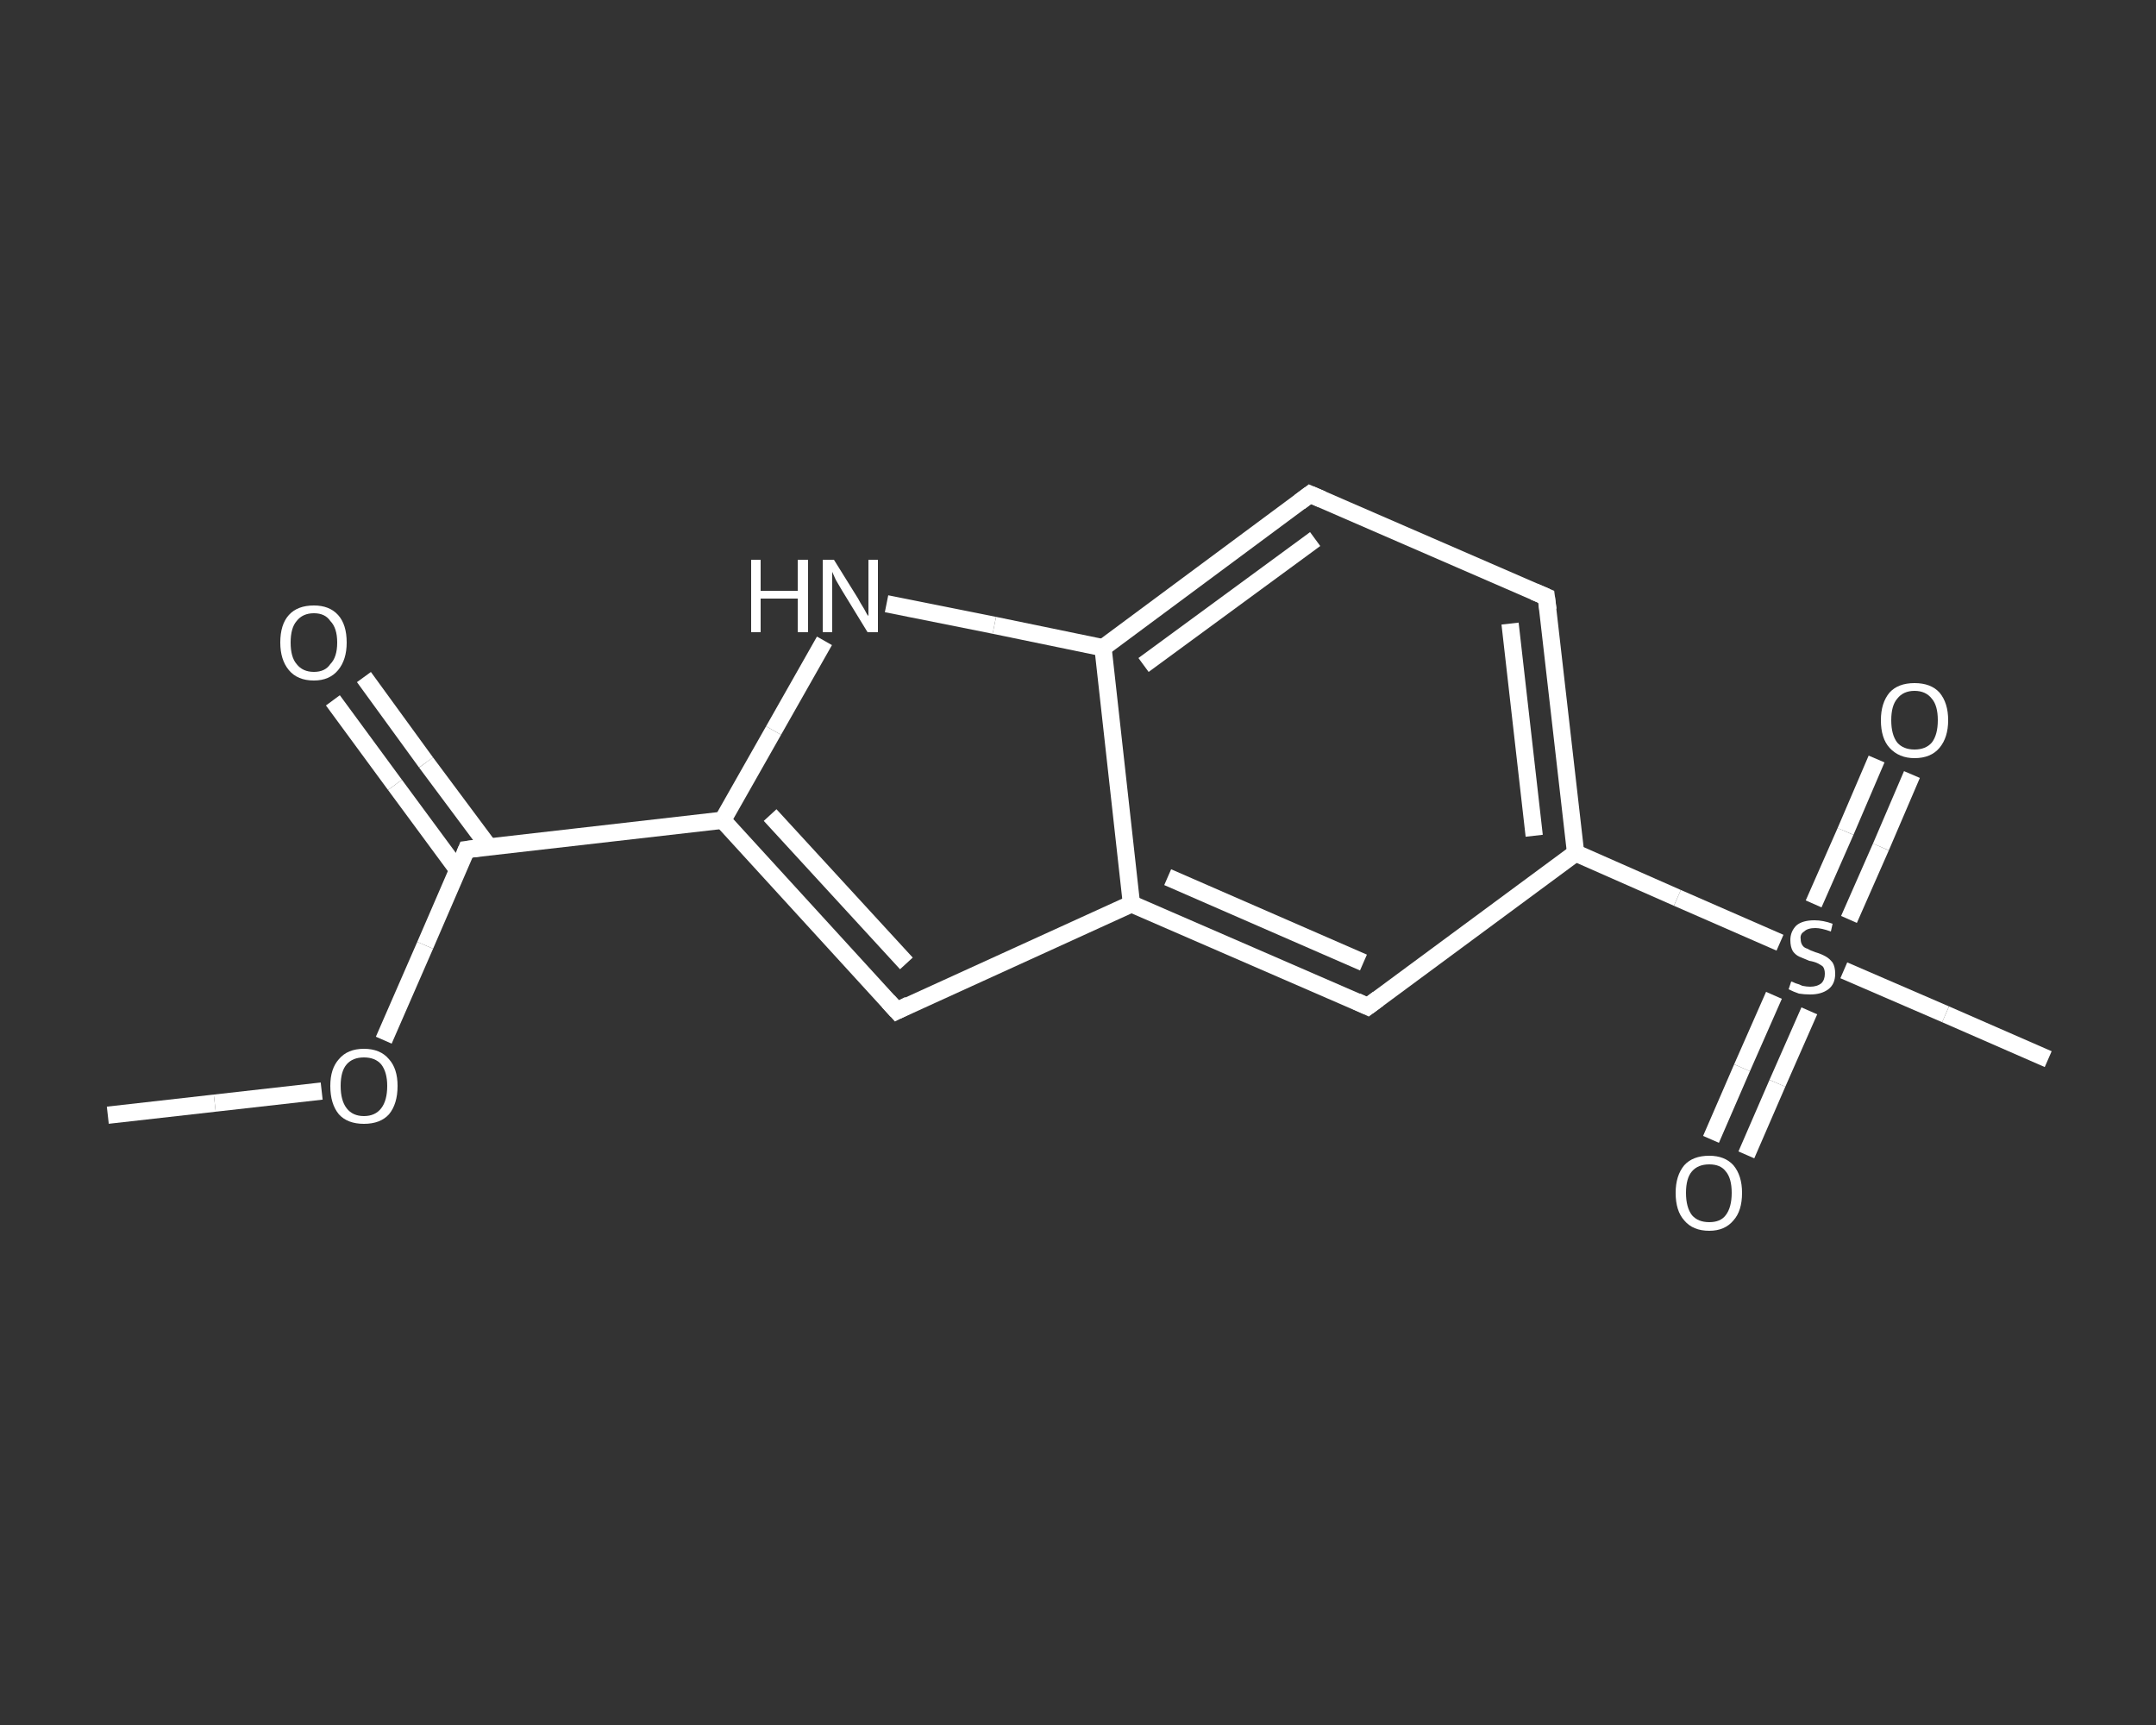 <?xml version='1.0' encoding='iso-8859-1'?>
<svg version='1.1' baseProfile='full'
              xmlns='http://www.w3.org/2000/svg'
                      xmlns:rdkit='http://www.rdkit.org/xml'
                      xmlns:xlink='http://www.w3.org/1999/xlink'
                  xml:space='preserve'
width='250px' height='200px' viewBox='0 0 250 200'>
<rect x="0" y="0" width="250" height="200" fill="#333333" stroke="none"/>
<!-- END OF HEADER -->
<rect style='opacity:1.0;fill:transparent;stroke:none' width='250.0' height='200.0' x='0.0' y='0.0'> </rect>
<path class='bond-0 atom-0 atom-1' d='M 12.5,129.3 L 24.9,127.9' style='fill:none;fill-rule:evenodd;stroke:#FFFFFF;stroke-width:2.0px;stroke-linecap:butt;stroke-linejoin:miter;stroke-opacity:1' />
<path class='bond-0 atom-0 atom-1' d='M 24.9,127.9 L 37.3,126.5' style='fill:none;fill-rule:evenodd;stroke:#FFFFFF;stroke-width:2.0px;stroke-linecap:butt;stroke-linejoin:miter;stroke-opacity:1' />
<path class='bond-1 atom-1 atom-2' d='M 44.5,120.6 L 49.3,109.6' style='fill:none;fill-rule:evenodd;stroke:#FFFFFF;stroke-width:2.0px;stroke-linecap:butt;stroke-linejoin:miter;stroke-opacity:1' />
<path class='bond-1 atom-1 atom-2' d='M 49.3,109.6 L 54.1,98.5' style='fill:none;fill-rule:evenodd;stroke:#FFFFFF;stroke-width:2.0px;stroke-linecap:butt;stroke-linejoin:miter;stroke-opacity:1' />
<path class='bond-2 atom-2 atom-3' d='M 56.7,98.2 L 49.4,88.4' style='fill:none;fill-rule:evenodd;stroke:#FFFFFF;stroke-width:2.0px;stroke-linecap:butt;stroke-linejoin:miter;stroke-opacity:1' />
<path class='bond-2 atom-2 atom-3' d='M 49.4,88.4 L 42.2,78.5' style='fill:none;fill-rule:evenodd;stroke:#FFFFFF;stroke-width:2.0px;stroke-linecap:butt;stroke-linejoin:miter;stroke-opacity:1' />
<path class='bond-2 atom-2 atom-3' d='M 53.1,100.9 L 45.8,91.0' style='fill:none;fill-rule:evenodd;stroke:#FFFFFF;stroke-width:2.0px;stroke-linecap:butt;stroke-linejoin:miter;stroke-opacity:1' />
<path class='bond-2 atom-2 atom-3' d='M 45.8,91.0 L 38.6,81.2' style='fill:none;fill-rule:evenodd;stroke:#FFFFFF;stroke-width:2.0px;stroke-linecap:butt;stroke-linejoin:miter;stroke-opacity:1' />
<path class='bond-3 atom-2 atom-4' d='M 54.1,98.5 L 83.8,95.1' style='fill:none;fill-rule:evenodd;stroke:#FFFFFF;stroke-width:2.0px;stroke-linecap:butt;stroke-linejoin:miter;stroke-opacity:1' />
<path class='bond-4 atom-4 atom-5' d='M 83.8,95.1 L 104.0,117.2' style='fill:none;fill-rule:evenodd;stroke:#FFFFFF;stroke-width:2.0px;stroke-linecap:butt;stroke-linejoin:miter;stroke-opacity:1' />
<path class='bond-4 atom-4 atom-5' d='M 89.3,94.5 L 105.1,111.7' style='fill:none;fill-rule:evenodd;stroke:#FFFFFF;stroke-width:2.0px;stroke-linecap:butt;stroke-linejoin:miter;stroke-opacity:1' />
<path class='bond-5 atom-5 atom-6' d='M 104.0,117.2 L 131.2,104.8' style='fill:none;fill-rule:evenodd;stroke:#FFFFFF;stroke-width:2.0px;stroke-linecap:butt;stroke-linejoin:miter;stroke-opacity:1' />
<path class='bond-6 atom-6 atom-7' d='M 131.2,104.8 L 158.6,116.7' style='fill:none;fill-rule:evenodd;stroke:#FFFFFF;stroke-width:2.0px;stroke-linecap:butt;stroke-linejoin:miter;stroke-opacity:1' />
<path class='bond-6 atom-6 atom-7' d='M 135.4,101.7 L 158.1,111.6' style='fill:none;fill-rule:evenodd;stroke:#FFFFFF;stroke-width:2.0px;stroke-linecap:butt;stroke-linejoin:miter;stroke-opacity:1' />
<path class='bond-7 atom-7 atom-8' d='M 158.6,116.7 L 182.7,98.9' style='fill:none;fill-rule:evenodd;stroke:#FFFFFF;stroke-width:2.0px;stroke-linecap:butt;stroke-linejoin:miter;stroke-opacity:1' />
<path class='bond-8 atom-8 atom-9' d='M 182.7,98.9 L 194.5,104.1' style='fill:none;fill-rule:evenodd;stroke:#FFFFFF;stroke-width:2.0px;stroke-linecap:butt;stroke-linejoin:miter;stroke-opacity:1' />
<path class='bond-8 atom-8 atom-9' d='M 194.5,104.1 L 206.4,109.3' style='fill:none;fill-rule:evenodd;stroke:#FFFFFF;stroke-width:2.0px;stroke-linecap:butt;stroke-linejoin:miter;stroke-opacity:1' />
<path class='bond-9 atom-9 atom-10' d='M 213.8,112.5 L 225.6,117.6' style='fill:none;fill-rule:evenodd;stroke:#FFFFFF;stroke-width:2.0px;stroke-linecap:butt;stroke-linejoin:miter;stroke-opacity:1' />
<path class='bond-9 atom-9 atom-10' d='M 225.6,117.6 L 237.5,122.8' style='fill:none;fill-rule:evenodd;stroke:#FFFFFF;stroke-width:2.0px;stroke-linecap:butt;stroke-linejoin:miter;stroke-opacity:1' />
<path class='bond-10 atom-9 atom-11' d='M 214.4,106.6 L 218.1,98.2' style='fill:none;fill-rule:evenodd;stroke:#FFFFFF;stroke-width:2.0px;stroke-linecap:butt;stroke-linejoin:miter;stroke-opacity:1' />
<path class='bond-10 atom-9 atom-11' d='M 218.1,98.2 L 221.7,89.8' style='fill:none;fill-rule:evenodd;stroke:#FFFFFF;stroke-width:2.0px;stroke-linecap:butt;stroke-linejoin:miter;stroke-opacity:1' />
<path class='bond-10 atom-9 atom-11' d='M 210.3,104.8 L 214.0,96.4' style='fill:none;fill-rule:evenodd;stroke:#FFFFFF;stroke-width:2.0px;stroke-linecap:butt;stroke-linejoin:miter;stroke-opacity:1' />
<path class='bond-10 atom-9 atom-11' d='M 214.0,96.4 L 217.6,88.0' style='fill:none;fill-rule:evenodd;stroke:#FFFFFF;stroke-width:2.0px;stroke-linecap:butt;stroke-linejoin:miter;stroke-opacity:1' />
<path class='bond-11 atom-9 atom-12' d='M 205.7,115.4 L 202.0,123.8' style='fill:none;fill-rule:evenodd;stroke:#FFFFFF;stroke-width:2.0px;stroke-linecap:butt;stroke-linejoin:miter;stroke-opacity:1' />
<path class='bond-11 atom-9 atom-12' d='M 202.0,123.8 L 198.4,132.1' style='fill:none;fill-rule:evenodd;stroke:#FFFFFF;stroke-width:2.0px;stroke-linecap:butt;stroke-linejoin:miter;stroke-opacity:1' />
<path class='bond-11 atom-9 atom-12' d='M 209.8,117.2 L 206.1,125.6' style='fill:none;fill-rule:evenodd;stroke:#FFFFFF;stroke-width:2.0px;stroke-linecap:butt;stroke-linejoin:miter;stroke-opacity:1' />
<path class='bond-11 atom-9 atom-12' d='M 206.1,125.6 L 202.5,133.9' style='fill:none;fill-rule:evenodd;stroke:#FFFFFF;stroke-width:2.0px;stroke-linecap:butt;stroke-linejoin:miter;stroke-opacity:1' />
<path class='bond-12 atom-8 atom-13' d='M 182.7,98.9 L 179.3,69.2' style='fill:none;fill-rule:evenodd;stroke:#FFFFFF;stroke-width:2.0px;stroke-linecap:butt;stroke-linejoin:miter;stroke-opacity:1' />
<path class='bond-12 atom-8 atom-13' d='M 177.9,96.9 L 175.1,72.3' style='fill:none;fill-rule:evenodd;stroke:#FFFFFF;stroke-width:2.0px;stroke-linecap:butt;stroke-linejoin:miter;stroke-opacity:1' />
<path class='bond-13 atom-13 atom-14' d='M 179.3,69.2 L 151.9,57.3' style='fill:none;fill-rule:evenodd;stroke:#FFFFFF;stroke-width:2.0px;stroke-linecap:butt;stroke-linejoin:miter;stroke-opacity:1' />
<path class='bond-14 atom-14 atom-15' d='M 151.9,57.3 L 127.9,75.1' style='fill:none;fill-rule:evenodd;stroke:#FFFFFF;stroke-width:2.0px;stroke-linecap:butt;stroke-linejoin:miter;stroke-opacity:1' />
<path class='bond-14 atom-14 atom-15' d='M 152.5,62.5 L 132.6,77.1' style='fill:none;fill-rule:evenodd;stroke:#FFFFFF;stroke-width:2.0px;stroke-linecap:butt;stroke-linejoin:miter;stroke-opacity:1' />
<path class='bond-15 atom-15 atom-16' d='M 127.9,75.1 L 115.3,72.5' style='fill:none;fill-rule:evenodd;stroke:#FFFFFF;stroke-width:2.0px;stroke-linecap:butt;stroke-linejoin:miter;stroke-opacity:1' />
<path class='bond-15 atom-15 atom-16' d='M 115.3,72.5 L 102.8,70.0' style='fill:none;fill-rule:evenodd;stroke:#FFFFFF;stroke-width:2.0px;stroke-linecap:butt;stroke-linejoin:miter;stroke-opacity:1' />
<path class='bond-16 atom-16 atom-4' d='M 95.6,74.3 L 89.7,84.7' style='fill:none;fill-rule:evenodd;stroke:#FFFFFF;stroke-width:2.0px;stroke-linecap:butt;stroke-linejoin:miter;stroke-opacity:1' />
<path class='bond-16 atom-16 atom-4' d='M 89.7,84.7 L 83.8,95.1' style='fill:none;fill-rule:evenodd;stroke:#FFFFFF;stroke-width:2.0px;stroke-linecap:butt;stroke-linejoin:miter;stroke-opacity:1' />
<path class='bond-17 atom-15 atom-6' d='M 127.9,75.1 L 131.2,104.8' style='fill:none;fill-rule:evenodd;stroke:#FFFFFF;stroke-width:2.0px;stroke-linecap:butt;stroke-linejoin:miter;stroke-opacity:1' />
<path d='M 53.9,99.0 L 54.1,98.5 L 55.6,98.3' style='fill:none;stroke:#FFFFFF;stroke-width:2.0px;stroke-linecap:butt;stroke-linejoin:miter;stroke-opacity:1;' />
<path d='M 103.0,116.1 L 104.0,117.2 L 105.4,116.5' style='fill:none;stroke:#FFFFFF;stroke-width:2.0px;stroke-linecap:butt;stroke-linejoin:miter;stroke-opacity:1;' />
<path d='M 157.3,116.1 L 158.6,116.7 L 159.8,115.8' style='fill:none;stroke:#FFFFFF;stroke-width:2.0px;stroke-linecap:butt;stroke-linejoin:miter;stroke-opacity:1;' />
<path d='M 179.5,70.7 L 179.3,69.2 L 177.9,68.6' style='fill:none;stroke:#FFFFFF;stroke-width:2.0px;stroke-linecap:butt;stroke-linejoin:miter;stroke-opacity:1;' />
<path d='M 153.3,57.9 L 151.9,57.3 L 150.7,58.2' style='fill:none;stroke:#FFFFFF;stroke-width:2.0px;stroke-linecap:butt;stroke-linejoin:miter;stroke-opacity:1;' />
<path class='atom-1' d='M 38.3 125.9
Q 38.3 123.9, 39.3 122.8
Q 40.3 121.6, 42.2 121.6
Q 44.1 121.6, 45.1 122.8
Q 46.1 123.9, 46.1 125.9
Q 46.1 128.0, 45.1 129.2
Q 44.1 130.3, 42.2 130.3
Q 40.3 130.3, 39.3 129.2
Q 38.3 128.0, 38.3 125.9
M 42.2 129.4
Q 43.5 129.4, 44.2 128.5
Q 44.9 127.6, 44.9 125.9
Q 44.9 124.3, 44.2 123.4
Q 43.5 122.6, 42.2 122.6
Q 40.9 122.6, 40.2 123.4
Q 39.5 124.2, 39.5 125.9
Q 39.5 127.6, 40.2 128.5
Q 40.9 129.4, 42.2 129.4
' fill='#FFFFFF'/>
<path class='atom-3' d='M 32.5 74.5
Q 32.5 72.4, 33.5 71.3
Q 34.5 70.2, 36.4 70.2
Q 38.2 70.2, 39.2 71.3
Q 40.2 72.4, 40.2 74.5
Q 40.2 76.5, 39.2 77.7
Q 38.2 78.9, 36.4 78.9
Q 34.5 78.9, 33.5 77.7
Q 32.5 76.5, 32.5 74.5
M 36.4 77.9
Q 37.7 77.9, 38.3 77.0
Q 39.1 76.2, 39.1 74.5
Q 39.1 72.8, 38.3 72.0
Q 37.7 71.1, 36.4 71.1
Q 35.1 71.1, 34.4 72.0
Q 33.7 72.8, 33.7 74.5
Q 33.7 76.2, 34.4 77.0
Q 35.1 77.9, 36.4 77.9
' fill='#FFFFFF'/>
<path class='atom-9' d='M 207.7 113.8
Q 207.8 113.8, 208.2 114.0
Q 208.6 114.1, 209.0 114.3
Q 209.5 114.4, 209.9 114.4
Q 210.7 114.4, 211.2 114.0
Q 211.6 113.6, 211.6 112.9
Q 211.6 112.4, 211.4 112.1
Q 211.2 111.9, 210.8 111.7
Q 210.4 111.5, 209.8 111.4
Q 209.1 111.1, 208.6 110.9
Q 208.2 110.7, 207.9 110.3
Q 207.6 109.8, 207.6 109.0
Q 207.6 108.0, 208.3 107.3
Q 209.0 106.7, 210.4 106.7
Q 211.4 106.7, 212.5 107.1
L 212.3 108.0
Q 211.2 107.6, 210.5 107.6
Q 209.6 107.6, 209.2 108.0
Q 208.7 108.3, 208.8 108.9
Q 208.8 109.3, 209.0 109.6
Q 209.2 109.9, 209.6 110.0
Q 209.9 110.2, 210.5 110.4
Q 211.2 110.6, 211.7 110.9
Q 212.1 111.1, 212.5 111.6
Q 212.8 112.1, 212.8 112.9
Q 212.8 114.1, 212.0 114.7
Q 211.2 115.3, 209.9 115.3
Q 209.2 115.3, 208.6 115.2
Q 208.0 115.0, 207.4 114.7
L 207.7 113.8
' fill='#FFFFFF'/>
<path class='atom-11' d='M 218.1 83.5
Q 218.1 81.5, 219.1 80.3
Q 220.1 79.2, 222.0 79.2
Q 223.9 79.2, 224.9 80.3
Q 225.9 81.5, 225.9 83.5
Q 225.9 85.5, 224.9 86.7
Q 223.9 87.9, 222.0 87.9
Q 220.2 87.9, 219.1 86.7
Q 218.1 85.6, 218.1 83.5
M 222.0 86.9
Q 223.3 86.9, 224.0 86.1
Q 224.7 85.2, 224.7 83.5
Q 224.7 81.8, 224.0 81.0
Q 223.3 80.1, 222.0 80.1
Q 220.7 80.1, 220.0 81.0
Q 219.3 81.8, 219.3 83.5
Q 219.3 85.2, 220.0 86.1
Q 220.7 86.9, 222.0 86.9
' fill='#FFFFFF'/>
<path class='atom-12' d='M 194.3 138.3
Q 194.3 136.3, 195.3 135.1
Q 196.3 134.0, 198.2 134.0
Q 200.0 134.0, 201.0 135.1
Q 202.0 136.3, 202.0 138.3
Q 202.0 140.4, 201.0 141.5
Q 200.0 142.7, 198.2 142.7
Q 196.3 142.7, 195.3 141.5
Q 194.3 140.4, 194.3 138.3
M 198.2 141.7
Q 199.5 141.7, 200.1 140.9
Q 200.8 140.0, 200.8 138.3
Q 200.8 136.6, 200.1 135.8
Q 199.5 135.0, 198.2 135.0
Q 196.9 135.0, 196.2 135.8
Q 195.5 136.6, 195.5 138.3
Q 195.5 140.0, 196.2 140.9
Q 196.9 141.7, 198.2 141.7
' fill='#FFFFFF'/>
<path class='atom-16' d='M 87.1 64.9
L 88.2 64.9
L 88.2 68.5
L 92.5 68.5
L 92.5 64.9
L 93.7 64.9
L 93.7 73.3
L 92.5 73.3
L 92.5 69.4
L 88.2 69.4
L 88.2 73.3
L 87.1 73.3
L 87.1 64.9
' fill='#FFFFFF'/>
<path class='atom-16' d='M 96.7 64.9
L 99.5 69.4
Q 99.7 69.8, 100.2 70.6
Q 100.6 71.4, 100.7 71.4
L 100.7 64.9
L 101.8 64.9
L 101.8 73.3
L 100.6 73.3
L 97.6 68.4
Q 97.3 67.9, 96.9 67.2
Q 96.6 66.5, 96.5 66.3
L 96.5 73.3
L 95.4 73.3
L 95.4 64.9
L 96.7 64.9
' fill='#FFFFFF'/>
</svg>
